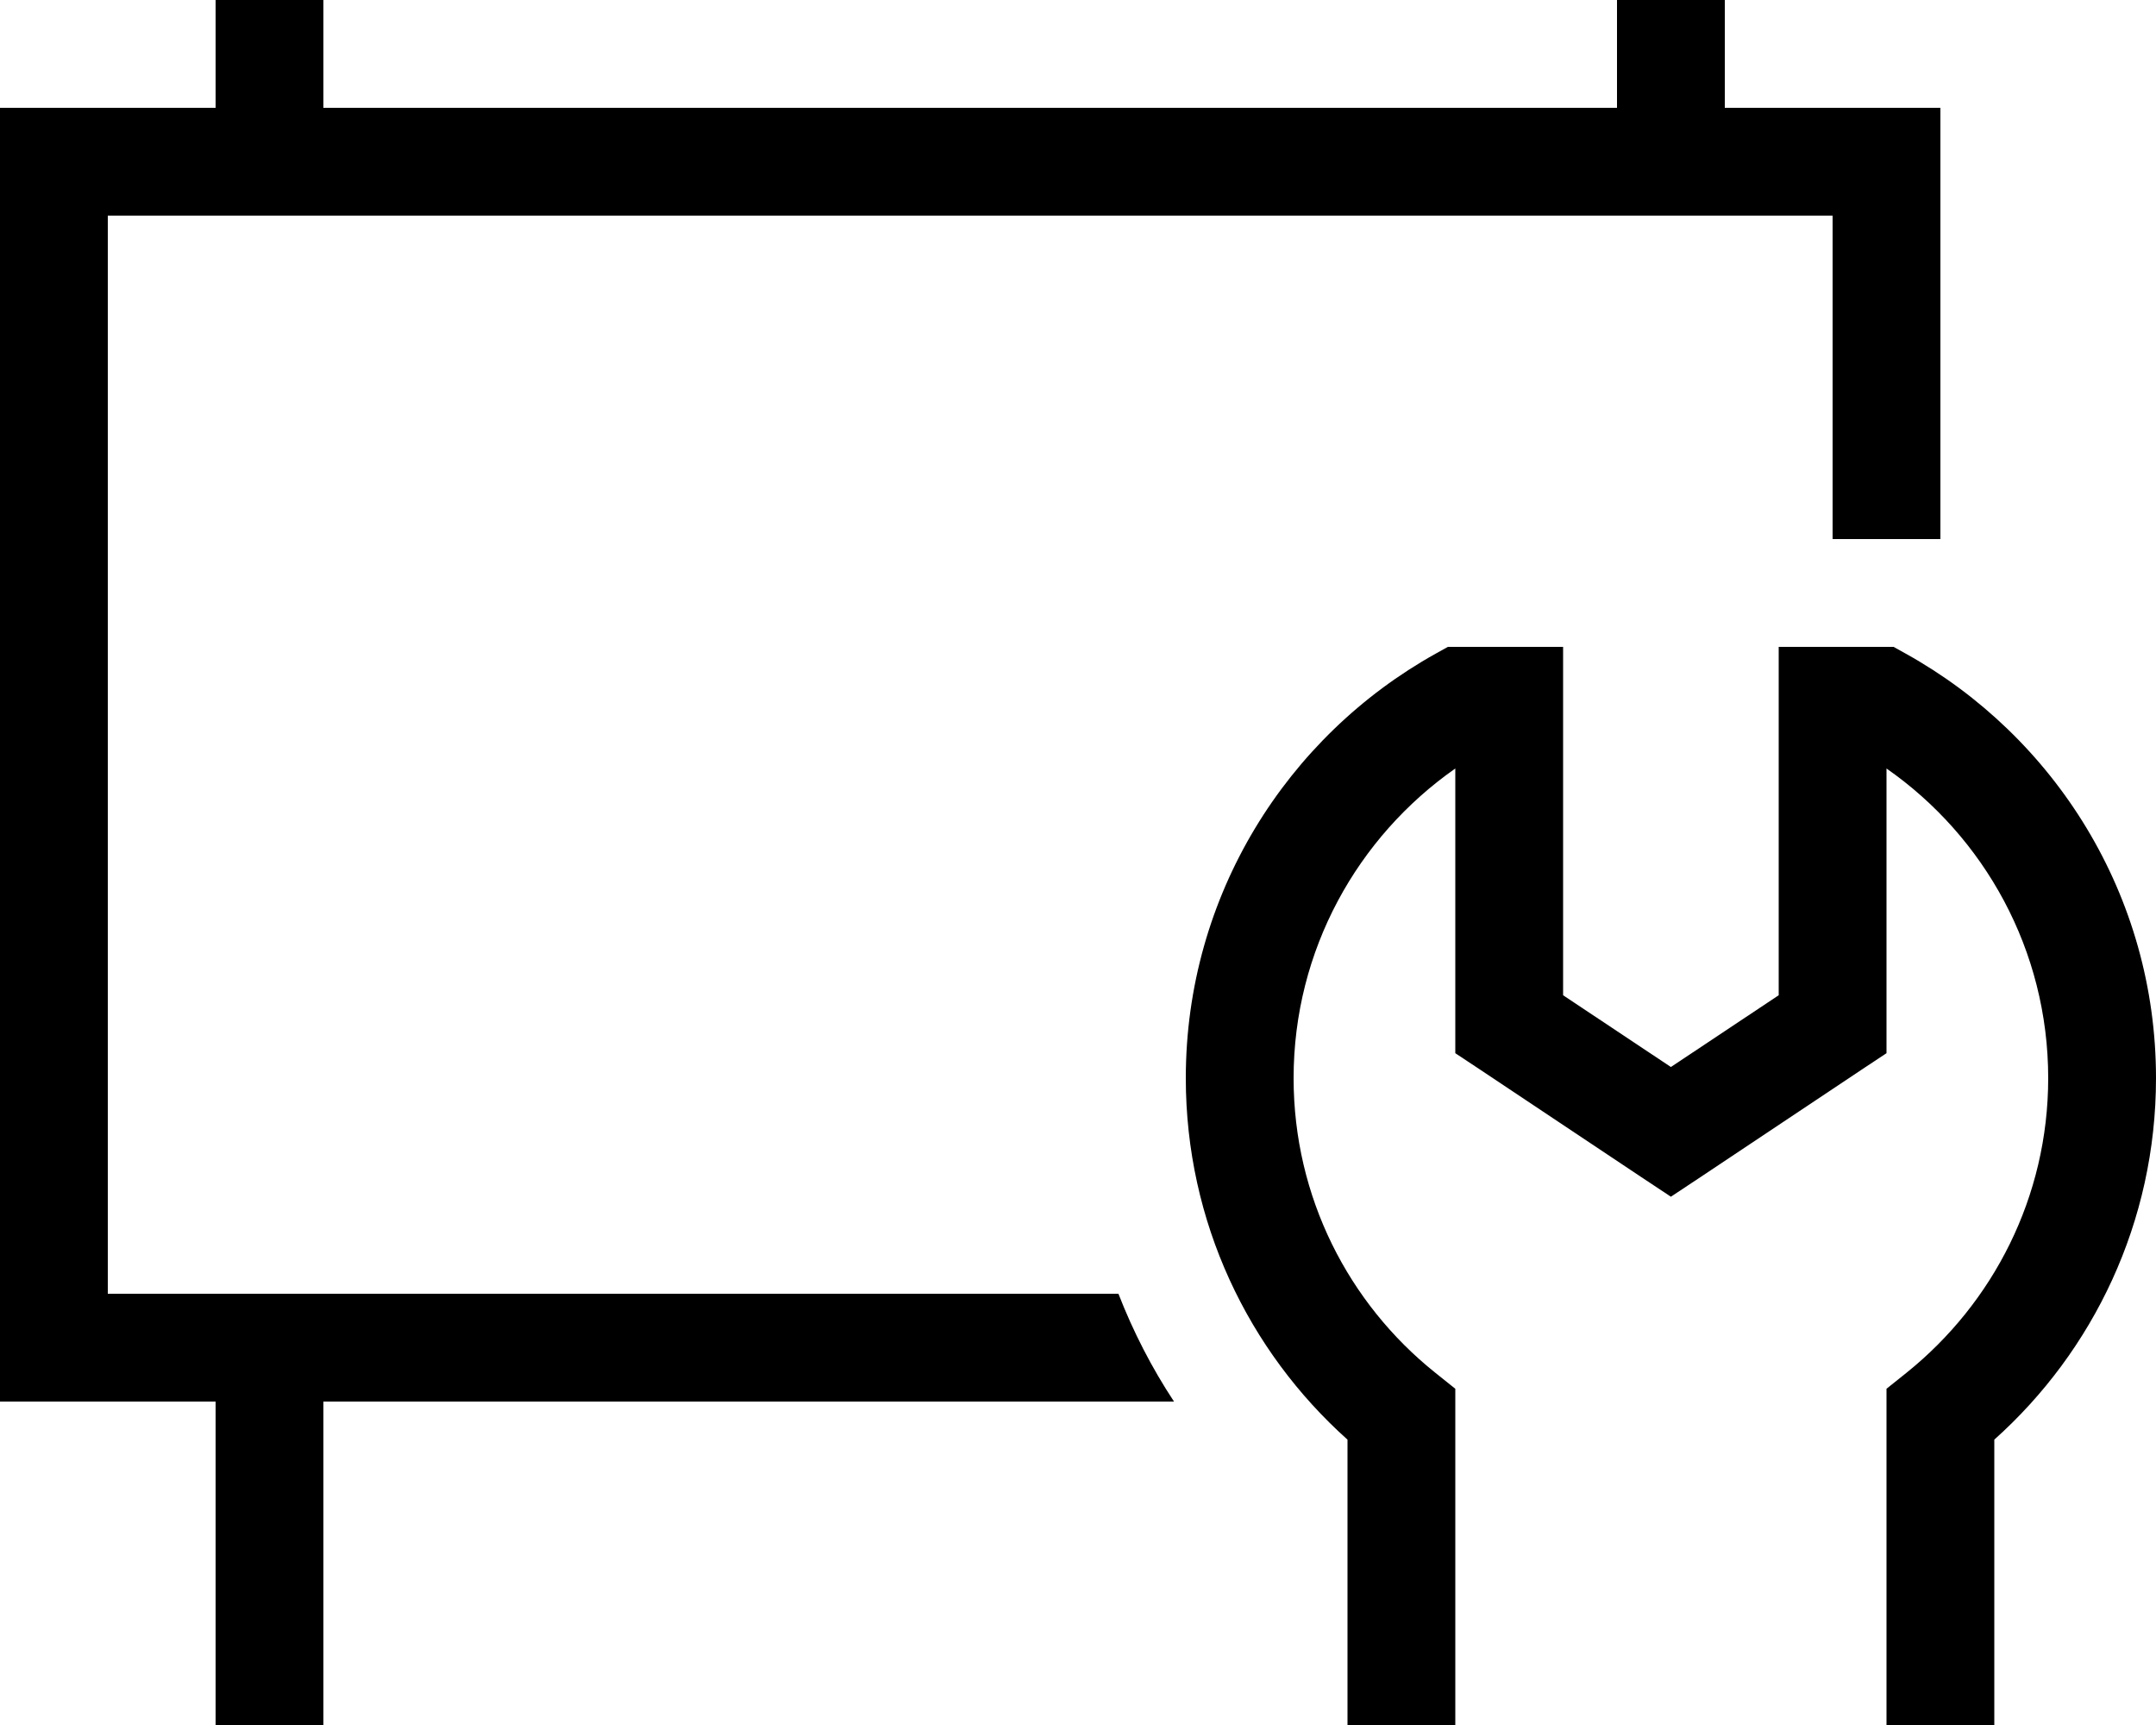 <svg xmlns="http://www.w3.org/2000/svg" viewBox="0 0 640 512"><!--! Font Awesome Pro 6.5.1 by @fontawesome - https://fontawesome.com License - https://fontawesome.com/license (Commercial License) Copyright 2023 Fonticons, Inc. --><path d="M64 64H32V384H332c4.4 11.3 9.9 22 16.5 32H96l0 96H64l0-96H32 0V384 64 32H32 64L64 0H96l0 32H480l0-32h32l0 32h32 32V64v96H544V64H512 480 96 64zM434 192h14 16v16 87.4l32 21.3 32-21.3V208 192h16 14 4.1l3.6 2C610 218.6 640 265.8 640 320c0 42.7-18.6 81-48 107.3V496v16H560V496 419.9v-7.7l6-4.8c25.6-20.6 42-52.1 42-87.4c0-38-19-71.7-48-91.9V304v8.6l-7.1 4.7-48 32-8.9 5.9-8.9-5.9-48-32-7.1-4.7V304 228.1c-29 20.3-48 53.9-48 91.9c0 35.4 16.4 66.9 42 87.4l6 4.8v7.7V496v16H400V496 427.3C370.6 401 352 362.7 352 320c0-54.2 30-101.4 74.2-126l3.6-2H434z"/></svg>
